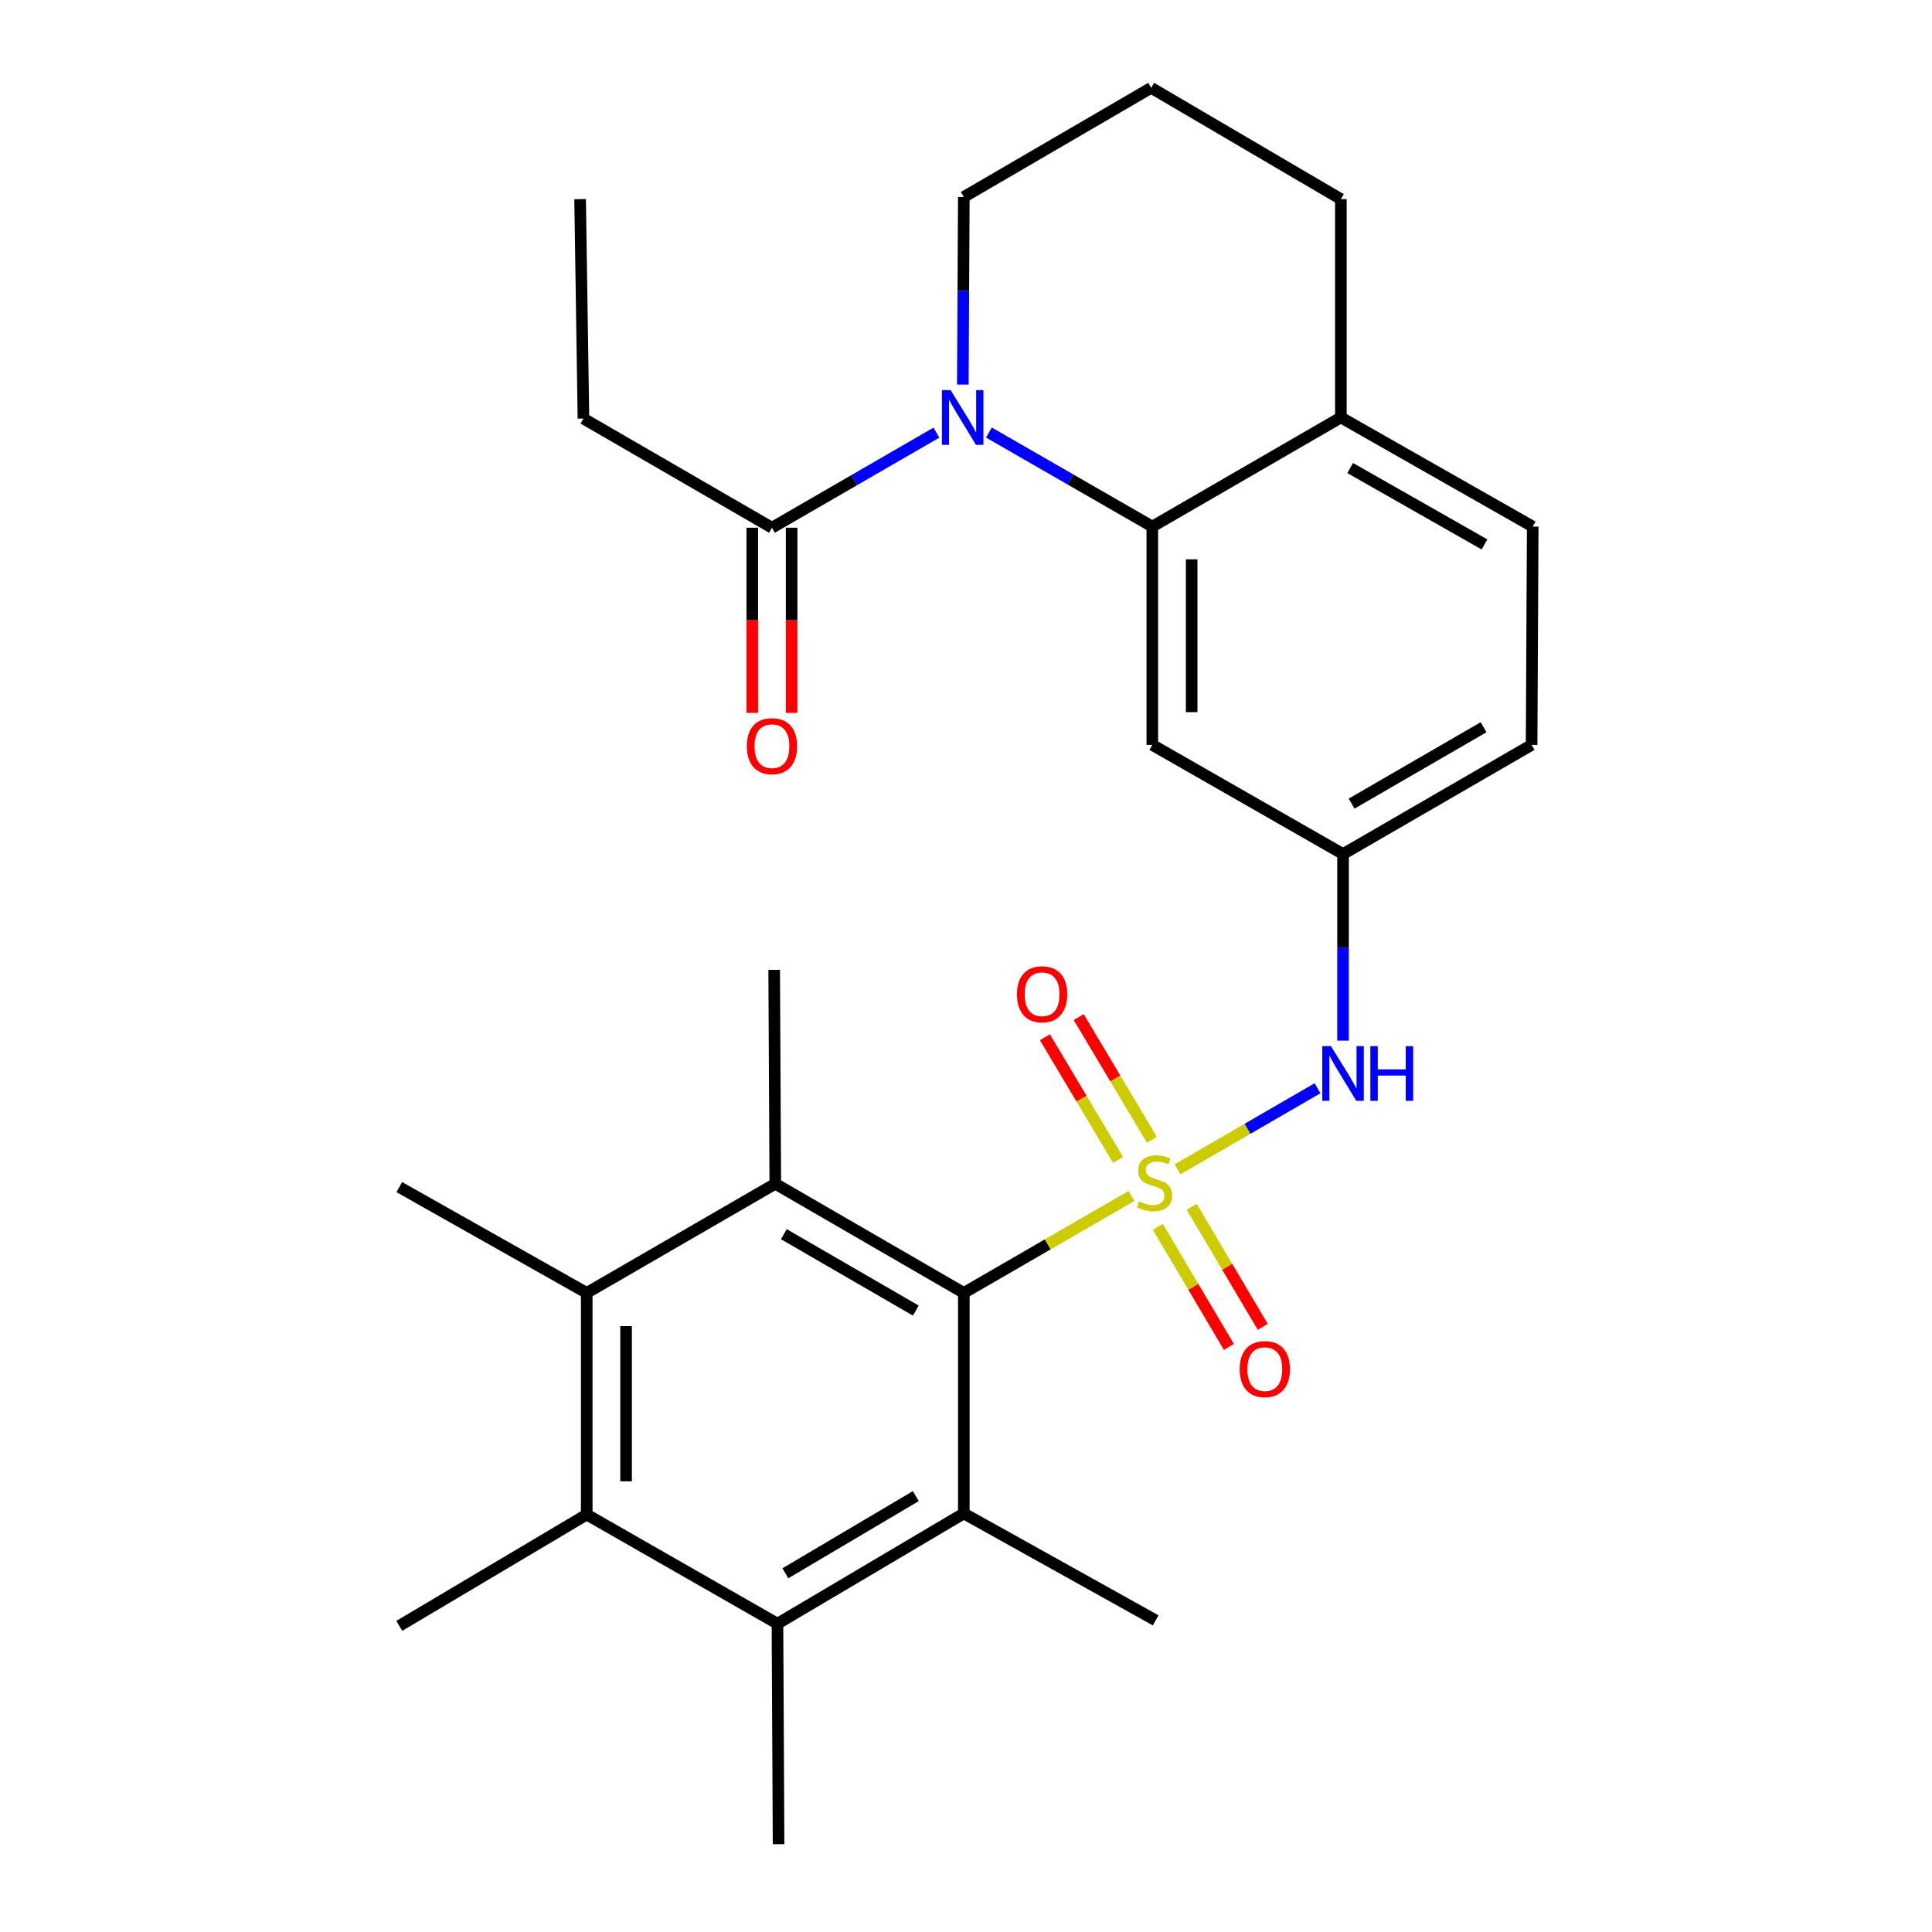 <?xml version='1.0' encoding='iso-8859-1'?>
<svg version='1.1' baseProfile='full'
              xmlns='http://www.w3.org/2000/svg'
                      xmlns:rdkit='http://www.rdkit.org/xml'
                      xmlns:xlink='http://www.w3.org/1999/xlink'
                  xml:space='preserve'
width='1000px' height='1000px' viewBox='0 0 1000 1000'>
<!-- END OF HEADER -->
<rect style='opacity:1.0;fill:#FFFFFF;stroke:none' width='1000' height='1000' x='0' y='0'> </rect>
<path class='bond-0' d='M 585.658,619.029 L 542.263,644.116' style='fill:none;fill-rule:evenodd;stroke:#CCCC00;stroke-width:6px;stroke-linecap:butt;stroke-linejoin:miter;stroke-opacity:1' />
<path class='bond-0' d='M 542.263,644.116 L 498.868,669.204' style='fill:none;fill-rule:evenodd;stroke:#000000;stroke-width:6px;stroke-linecap:butt;stroke-linejoin:miter;stroke-opacity:1' />
<path class='bond-8' d='M 609.487,605.241 L 645.713,584.264' style='fill:none;fill-rule:evenodd;stroke:#CCCC00;stroke-width:6px;stroke-linecap:butt;stroke-linejoin:miter;stroke-opacity:1' />
<path class='bond-8' d='M 645.713,584.264 L 681.94,563.288' style='fill:none;fill-rule:evenodd;stroke:#0000FF;stroke-width:6px;stroke-linecap:butt;stroke-linejoin:miter;stroke-opacity:1' />
<path class='bond-10' d='M 599.286,635 L 617.677,666.078' style='fill:none;fill-rule:evenodd;stroke:#CCCC00;stroke-width:6px;stroke-linecap:butt;stroke-linejoin:miter;stroke-opacity:1' />
<path class='bond-10' d='M 617.677,666.078 L 636.068,697.156' style='fill:none;fill-rule:evenodd;stroke:#FF0000;stroke-width:6px;stroke-linecap:butt;stroke-linejoin:miter;stroke-opacity:1' />
<path class='bond-10' d='M 616.818,624.626 L 635.208,655.704' style='fill:none;fill-rule:evenodd;stroke:#CCCC00;stroke-width:6px;stroke-linecap:butt;stroke-linejoin:miter;stroke-opacity:1' />
<path class='bond-10' d='M 635.208,655.704 L 653.599,686.781' style='fill:none;fill-rule:evenodd;stroke:#FF0000;stroke-width:6px;stroke-linecap:butt;stroke-linejoin:miter;stroke-opacity:1' />
<path class='bond-11' d='M 596.219,589.953 L 577.277,558.198' style='fill:none;fill-rule:evenodd;stroke:#CCCC00;stroke-width:6px;stroke-linecap:butt;stroke-linejoin:miter;stroke-opacity:1' />
<path class='bond-11' d='M 577.277,558.198 L 558.336,526.443' style='fill:none;fill-rule:evenodd;stroke:#FF0000;stroke-width:6px;stroke-linecap:butt;stroke-linejoin:miter;stroke-opacity:1' />
<path class='bond-11' d='M 578.724,600.389 L 559.782,568.634' style='fill:none;fill-rule:evenodd;stroke:#CCCC00;stroke-width:6px;stroke-linecap:butt;stroke-linejoin:miter;stroke-opacity:1' />
<path class='bond-11' d='M 559.782,568.634 L 540.841,536.879' style='fill:none;fill-rule:evenodd;stroke:#FF0000;stroke-width:6px;stroke-linecap:butt;stroke-linejoin:miter;stroke-opacity:1' />
<path class='bond-2' d='M 498.868,669.204 L 401.291,612.708' style='fill:none;fill-rule:evenodd;stroke:#000000;stroke-width:6px;stroke-linecap:butt;stroke-linejoin:miter;stroke-opacity:1' />
<path class='bond-2' d='M 474.025,678.359 L 405.721,638.812' style='fill:none;fill-rule:evenodd;stroke:#000000;stroke-width:6px;stroke-linecap:butt;stroke-linejoin:miter;stroke-opacity:1' />
<path class='bond-3' d='M 498.868,669.204 L 498.868,783.35' style='fill:none;fill-rule:evenodd;stroke:#000000;stroke-width:6px;stroke-linecap:butt;stroke-linejoin:miter;stroke-opacity:1' />
<path class='bond-1' d='M 511.851,223.883 L 554.143,248.22' style='fill:none;fill-rule:evenodd;stroke:#0000FF;stroke-width:6px;stroke-linecap:butt;stroke-linejoin:miter;stroke-opacity:1' />
<path class='bond-1' d='M 554.143,248.22 L 596.434,272.558' style='fill:none;fill-rule:evenodd;stroke:#000000;stroke-width:6px;stroke-linecap:butt;stroke-linejoin:miter;stroke-opacity:1' />
<path class='bond-9' d='M 484.689,223.93 L 442.124,248.538' style='fill:none;fill-rule:evenodd;stroke:#0000FF;stroke-width:6px;stroke-linecap:butt;stroke-linejoin:miter;stroke-opacity:1' />
<path class='bond-9' d='M 442.124,248.538 L 399.56,273.146' style='fill:none;fill-rule:evenodd;stroke:#000000;stroke-width:6px;stroke-linecap:butt;stroke-linejoin:miter;stroke-opacity:1' />
<path class='bond-17' d='M 498.368,199.06 L 498.618,150.505' style='fill:none;fill-rule:evenodd;stroke:#0000FF;stroke-width:6px;stroke-linecap:butt;stroke-linejoin:miter;stroke-opacity:1' />
<path class='bond-17' d='M 498.618,150.505 L 498.868,101.95' style='fill:none;fill-rule:evenodd;stroke:#000000;stroke-width:6px;stroke-linecap:butt;stroke-linejoin:miter;stroke-opacity:1' />
<path class='bond-5' d='M 401.291,612.708 L 303.691,669.204' style='fill:none;fill-rule:evenodd;stroke:#000000;stroke-width:6px;stroke-linecap:butt;stroke-linejoin:miter;stroke-opacity:1' />
<path class='bond-19' d='M 401.291,612.708 L 400.714,501.992' style='fill:none;fill-rule:evenodd;stroke:#000000;stroke-width:6px;stroke-linecap:butt;stroke-linejoin:miter;stroke-opacity:1' />
<path class='bond-6' d='M 498.868,783.35 L 402.411,840.422' style='fill:none;fill-rule:evenodd;stroke:#000000;stroke-width:6px;stroke-linecap:butt;stroke-linejoin:miter;stroke-opacity:1' />
<path class='bond-6' d='M 474.026,774.379 L 406.506,814.33' style='fill:none;fill-rule:evenodd;stroke:#000000;stroke-width:6px;stroke-linecap:butt;stroke-linejoin:miter;stroke-opacity:1' />
<path class='bond-20' d='M 498.868,783.35 L 598.166,838.691' style='fill:none;fill-rule:evenodd;stroke:#000000;stroke-width:6px;stroke-linecap:butt;stroke-linejoin:miter;stroke-opacity:1' />
<path class='bond-4' d='M 596.434,272.558 L 596.434,385.56' style='fill:none;fill-rule:evenodd;stroke:#000000;stroke-width:6px;stroke-linecap:butt;stroke-linejoin:miter;stroke-opacity:1' />
<path class='bond-4' d='M 616.805,289.508 L 616.805,368.61' style='fill:none;fill-rule:evenodd;stroke:#000000;stroke-width:6px;stroke-linecap:butt;stroke-linejoin:miter;stroke-opacity:1' />
<path class='bond-29' d='M 596.434,272.558 L 694.034,216.073' style='fill:none;fill-rule:evenodd;stroke:#000000;stroke-width:6px;stroke-linecap:butt;stroke-linejoin:miter;stroke-opacity:1' />
<path class='bond-22' d='M 303.691,669.204 L 206.669,614.44' style='fill:none;fill-rule:evenodd;stroke:#000000;stroke-width:6px;stroke-linecap:butt;stroke-linejoin:miter;stroke-opacity:1' />
<path class='bond-28' d='M 303.691,669.204 L 303.691,783.927' style='fill:none;fill-rule:evenodd;stroke:#000000;stroke-width:6px;stroke-linecap:butt;stroke-linejoin:miter;stroke-opacity:1' />
<path class='bond-28' d='M 324.062,686.412 L 324.062,766.718' style='fill:none;fill-rule:evenodd;stroke:#000000;stroke-width:6px;stroke-linecap:butt;stroke-linejoin:miter;stroke-opacity:1' />
<path class='bond-7' d='M 402.411,840.422 L 303.691,783.927' style='fill:none;fill-rule:evenodd;stroke:#000000;stroke-width:6px;stroke-linecap:butt;stroke-linejoin:miter;stroke-opacity:1' />
<path class='bond-21' d='M 402.411,840.422 L 402.989,954.545' style='fill:none;fill-rule:evenodd;stroke:#000000;stroke-width:6px;stroke-linecap:butt;stroke-linejoin:miter;stroke-opacity:1' />
<path class='bond-23' d='M 303.691,783.927 L 206.669,841.543' style='fill:none;fill-rule:evenodd;stroke:#000000;stroke-width:6px;stroke-linecap:butt;stroke-linejoin:miter;stroke-opacity:1' />
<path class='bond-13' d='M 695.154,538.636 L 695.154,490.346' style='fill:none;fill-rule:evenodd;stroke:#0000FF;stroke-width:6px;stroke-linecap:butt;stroke-linejoin:miter;stroke-opacity:1' />
<path class='bond-13' d='M 695.154,490.346 L 695.154,442.056' style='fill:none;fill-rule:evenodd;stroke:#000000;stroke-width:6px;stroke-linecap:butt;stroke-linejoin:miter;stroke-opacity:1' />
<path class='bond-15' d='M 389.374,273.146 L 389.374,321.069' style='fill:none;fill-rule:evenodd;stroke:#000000;stroke-width:6px;stroke-linecap:butt;stroke-linejoin:miter;stroke-opacity:1' />
<path class='bond-15' d='M 389.374,321.069 L 389.374,368.993' style='fill:none;fill-rule:evenodd;stroke:#FF0000;stroke-width:6px;stroke-linecap:butt;stroke-linejoin:miter;stroke-opacity:1' />
<path class='bond-15' d='M 409.745,273.146 L 409.745,321.069' style='fill:none;fill-rule:evenodd;stroke:#000000;stroke-width:6px;stroke-linecap:butt;stroke-linejoin:miter;stroke-opacity:1' />
<path class='bond-15' d='M 409.745,321.069 L 409.745,368.993' style='fill:none;fill-rule:evenodd;stroke:#FF0000;stroke-width:6px;stroke-linecap:butt;stroke-linejoin:miter;stroke-opacity:1' />
<path class='bond-24' d='M 399.56,273.146 L 301.994,216.65' style='fill:none;fill-rule:evenodd;stroke:#000000;stroke-width:6px;stroke-linecap:butt;stroke-linejoin:miter;stroke-opacity:1' />
<path class='bond-12' d='M 596.434,385.56 L 695.154,442.056' style='fill:none;fill-rule:evenodd;stroke:#000000;stroke-width:6px;stroke-linecap:butt;stroke-linejoin:miter;stroke-opacity:1' />
<path class='bond-18' d='M 695.154,442.056 L 792.754,385.56' style='fill:none;fill-rule:evenodd;stroke:#000000;stroke-width:6px;stroke-linecap:butt;stroke-linejoin:miter;stroke-opacity:1' />
<path class='bond-18' d='M 699.589,415.951 L 767.909,376.404' style='fill:none;fill-rule:evenodd;stroke:#000000;stroke-width:6px;stroke-linecap:butt;stroke-linejoin:miter;stroke-opacity:1' />
<path class='bond-14' d='M 694.034,216.073 L 793.331,272.558' style='fill:none;fill-rule:evenodd;stroke:#000000;stroke-width:6px;stroke-linecap:butt;stroke-linejoin:miter;stroke-opacity:1' />
<path class='bond-14' d='M 698.856,242.253 L 768.365,281.792' style='fill:none;fill-rule:evenodd;stroke:#000000;stroke-width:6px;stroke-linecap:butt;stroke-linejoin:miter;stroke-opacity:1' />
<path class='bond-26' d='M 694.034,216.073 L 694.034,103.071' style='fill:none;fill-rule:evenodd;stroke:#000000;stroke-width:6px;stroke-linecap:butt;stroke-linejoin:miter;stroke-opacity:1' />
<path class='bond-16' d='M 793.331,272.558 L 792.754,385.56' style='fill:none;fill-rule:evenodd;stroke:#000000;stroke-width:6px;stroke-linecap:butt;stroke-linejoin:miter;stroke-opacity:1' />
<path class='bond-30' d='M 498.868,101.95 L 595.846,45.455' style='fill:none;fill-rule:evenodd;stroke:#000000;stroke-width:6px;stroke-linecap:butt;stroke-linejoin:miter;stroke-opacity:1' />
<path class='bond-27' d='M 301.994,216.65 L 300.262,103.071' style='fill:none;fill-rule:evenodd;stroke:#000000;stroke-width:6px;stroke-linecap:butt;stroke-linejoin:miter;stroke-opacity:1' />
<path class='bond-25' d='M 595.846,45.455 L 694.034,103.071' style='fill:none;fill-rule:evenodd;stroke:#000000;stroke-width:6px;stroke-linecap:butt;stroke-linejoin:miter;stroke-opacity:1' />
<path  class='atom-0' d='M 589.589 621.851
Q 589.909 621.971, 591.229 622.531
Q 592.549 623.091, 593.989 623.451
Q 595.469 623.771, 596.909 623.771
Q 599.589 623.771, 601.149 622.491
Q 602.709 621.171, 602.709 618.891
Q 602.709 617.331, 601.909 616.371
Q 601.149 615.411, 599.949 614.891
Q 598.749 614.371, 596.749 613.771
Q 594.229 613.011, 592.709 612.291
Q 591.229 611.571, 590.149 610.051
Q 589.109 608.531, 589.109 605.971
Q 589.109 602.411, 591.509 600.211
Q 593.949 598.011, 598.749 598.011
Q 602.029 598.011, 605.749 599.571
L 604.829 602.651
Q 601.429 601.251, 598.869 601.251
Q 596.109 601.251, 594.589 602.411
Q 593.069 603.531, 593.109 605.491
Q 593.109 607.011, 593.869 607.931
Q 594.669 608.851, 595.789 609.371
Q 596.949 609.891, 598.869 610.491
Q 601.429 611.291, 602.949 612.091
Q 604.469 612.891, 605.549 614.531
Q 606.669 616.131, 606.669 618.891
Q 606.669 622.811, 604.029 624.931
Q 601.429 627.011, 597.069 627.011
Q 594.549 627.011, 592.629 626.451
Q 590.749 625.931, 588.509 625.011
L 589.589 621.851
' fill='#CCCC00'/>
<path  class='atom-2' d='M 492.02 201.913
L 501.3 216.913
Q 502.22 218.393, 503.7 221.073
Q 505.18 223.753, 505.26 223.913
L 505.26 201.913
L 509.02 201.913
L 509.02 230.233
L 505.14 230.233
L 495.18 213.833
Q 494.02 211.913, 492.78 209.713
Q 491.58 207.513, 491.22 206.833
L 491.22 230.233
L 487.54 230.233
L 487.54 201.913
L 492.02 201.913
' fill='#0000FF'/>
<path  class='atom-9' d='M 688.894 541.476
L 698.174 556.476
Q 699.094 557.956, 700.574 560.636
Q 702.054 563.316, 702.134 563.476
L 702.134 541.476
L 705.894 541.476
L 705.894 569.796
L 702.014 569.796
L 692.054 553.396
Q 690.894 551.476, 689.654 549.276
Q 688.454 547.076, 688.094 546.396
L 688.094 569.796
L 684.414 569.796
L 684.414 541.476
L 688.894 541.476
' fill='#0000FF'/>
<path  class='atom-9' d='M 709.294 541.476
L 713.134 541.476
L 713.134 553.516
L 727.614 553.516
L 727.614 541.476
L 731.454 541.476
L 731.454 569.796
L 727.614 569.796
L 727.614 556.716
L 713.134 556.716
L 713.134 569.796
L 709.294 569.796
L 709.294 541.476
' fill='#0000FF'/>
<path  class='atom-11' d='M 641.661 708.657
Q 641.661 701.857, 645.021 698.057
Q 648.381 694.257, 654.661 694.257
Q 660.941 694.257, 664.301 698.057
Q 667.661 701.857, 667.661 708.657
Q 667.661 715.537, 664.261 719.457
Q 660.861 723.337, 654.661 723.337
Q 648.421 723.337, 645.021 719.457
Q 641.661 715.577, 641.661 708.657
M 654.661 720.137
Q 658.981 720.137, 661.301 717.257
Q 663.661 714.337, 663.661 708.657
Q 663.661 703.097, 661.301 700.297
Q 658.981 697.457, 654.661 697.457
Q 650.341 697.457, 647.981 700.257
Q 645.661 703.057, 645.661 708.657
Q 645.661 714.377, 647.981 717.257
Q 650.341 720.137, 654.661 720.137
' fill='#FF0000'/>
<path  class='atom-12' d='M 526.384 514.634
Q 526.384 507.834, 529.744 504.034
Q 533.104 500.234, 539.384 500.234
Q 545.664 500.234, 549.024 504.034
Q 552.384 507.834, 552.384 514.634
Q 552.384 521.514, 548.984 525.434
Q 545.584 529.314, 539.384 529.314
Q 533.144 529.314, 529.744 525.434
Q 526.384 521.554, 526.384 514.634
M 539.384 526.114
Q 543.704 526.114, 546.024 523.234
Q 548.384 520.314, 548.384 514.634
Q 548.384 509.074, 546.024 506.274
Q 543.704 503.434, 539.384 503.434
Q 535.064 503.434, 532.704 506.234
Q 530.384 509.034, 530.384 514.634
Q 530.384 520.354, 532.704 523.234
Q 535.064 526.114, 539.384 526.114
' fill='#FF0000'/>
<path  class='atom-16' d='M 386.56 386.217
Q 386.56 379.417, 389.92 375.617
Q 393.28 371.817, 399.56 371.817
Q 405.84 371.817, 409.2 375.617
Q 412.56 379.417, 412.56 386.217
Q 412.56 393.097, 409.16 397.017
Q 405.76 400.897, 399.56 400.897
Q 393.32 400.897, 389.92 397.017
Q 386.56 393.137, 386.56 386.217
M 399.56 397.697
Q 403.88 397.697, 406.2 394.817
Q 408.56 391.897, 408.56 386.217
Q 408.56 380.657, 406.2 377.857
Q 403.88 375.017, 399.56 375.017
Q 395.24 375.017, 392.88 377.817
Q 390.56 380.617, 390.56 386.217
Q 390.56 391.937, 392.88 394.817
Q 395.24 397.697, 399.56 397.697
' fill='#FF0000'/>
</svg>
